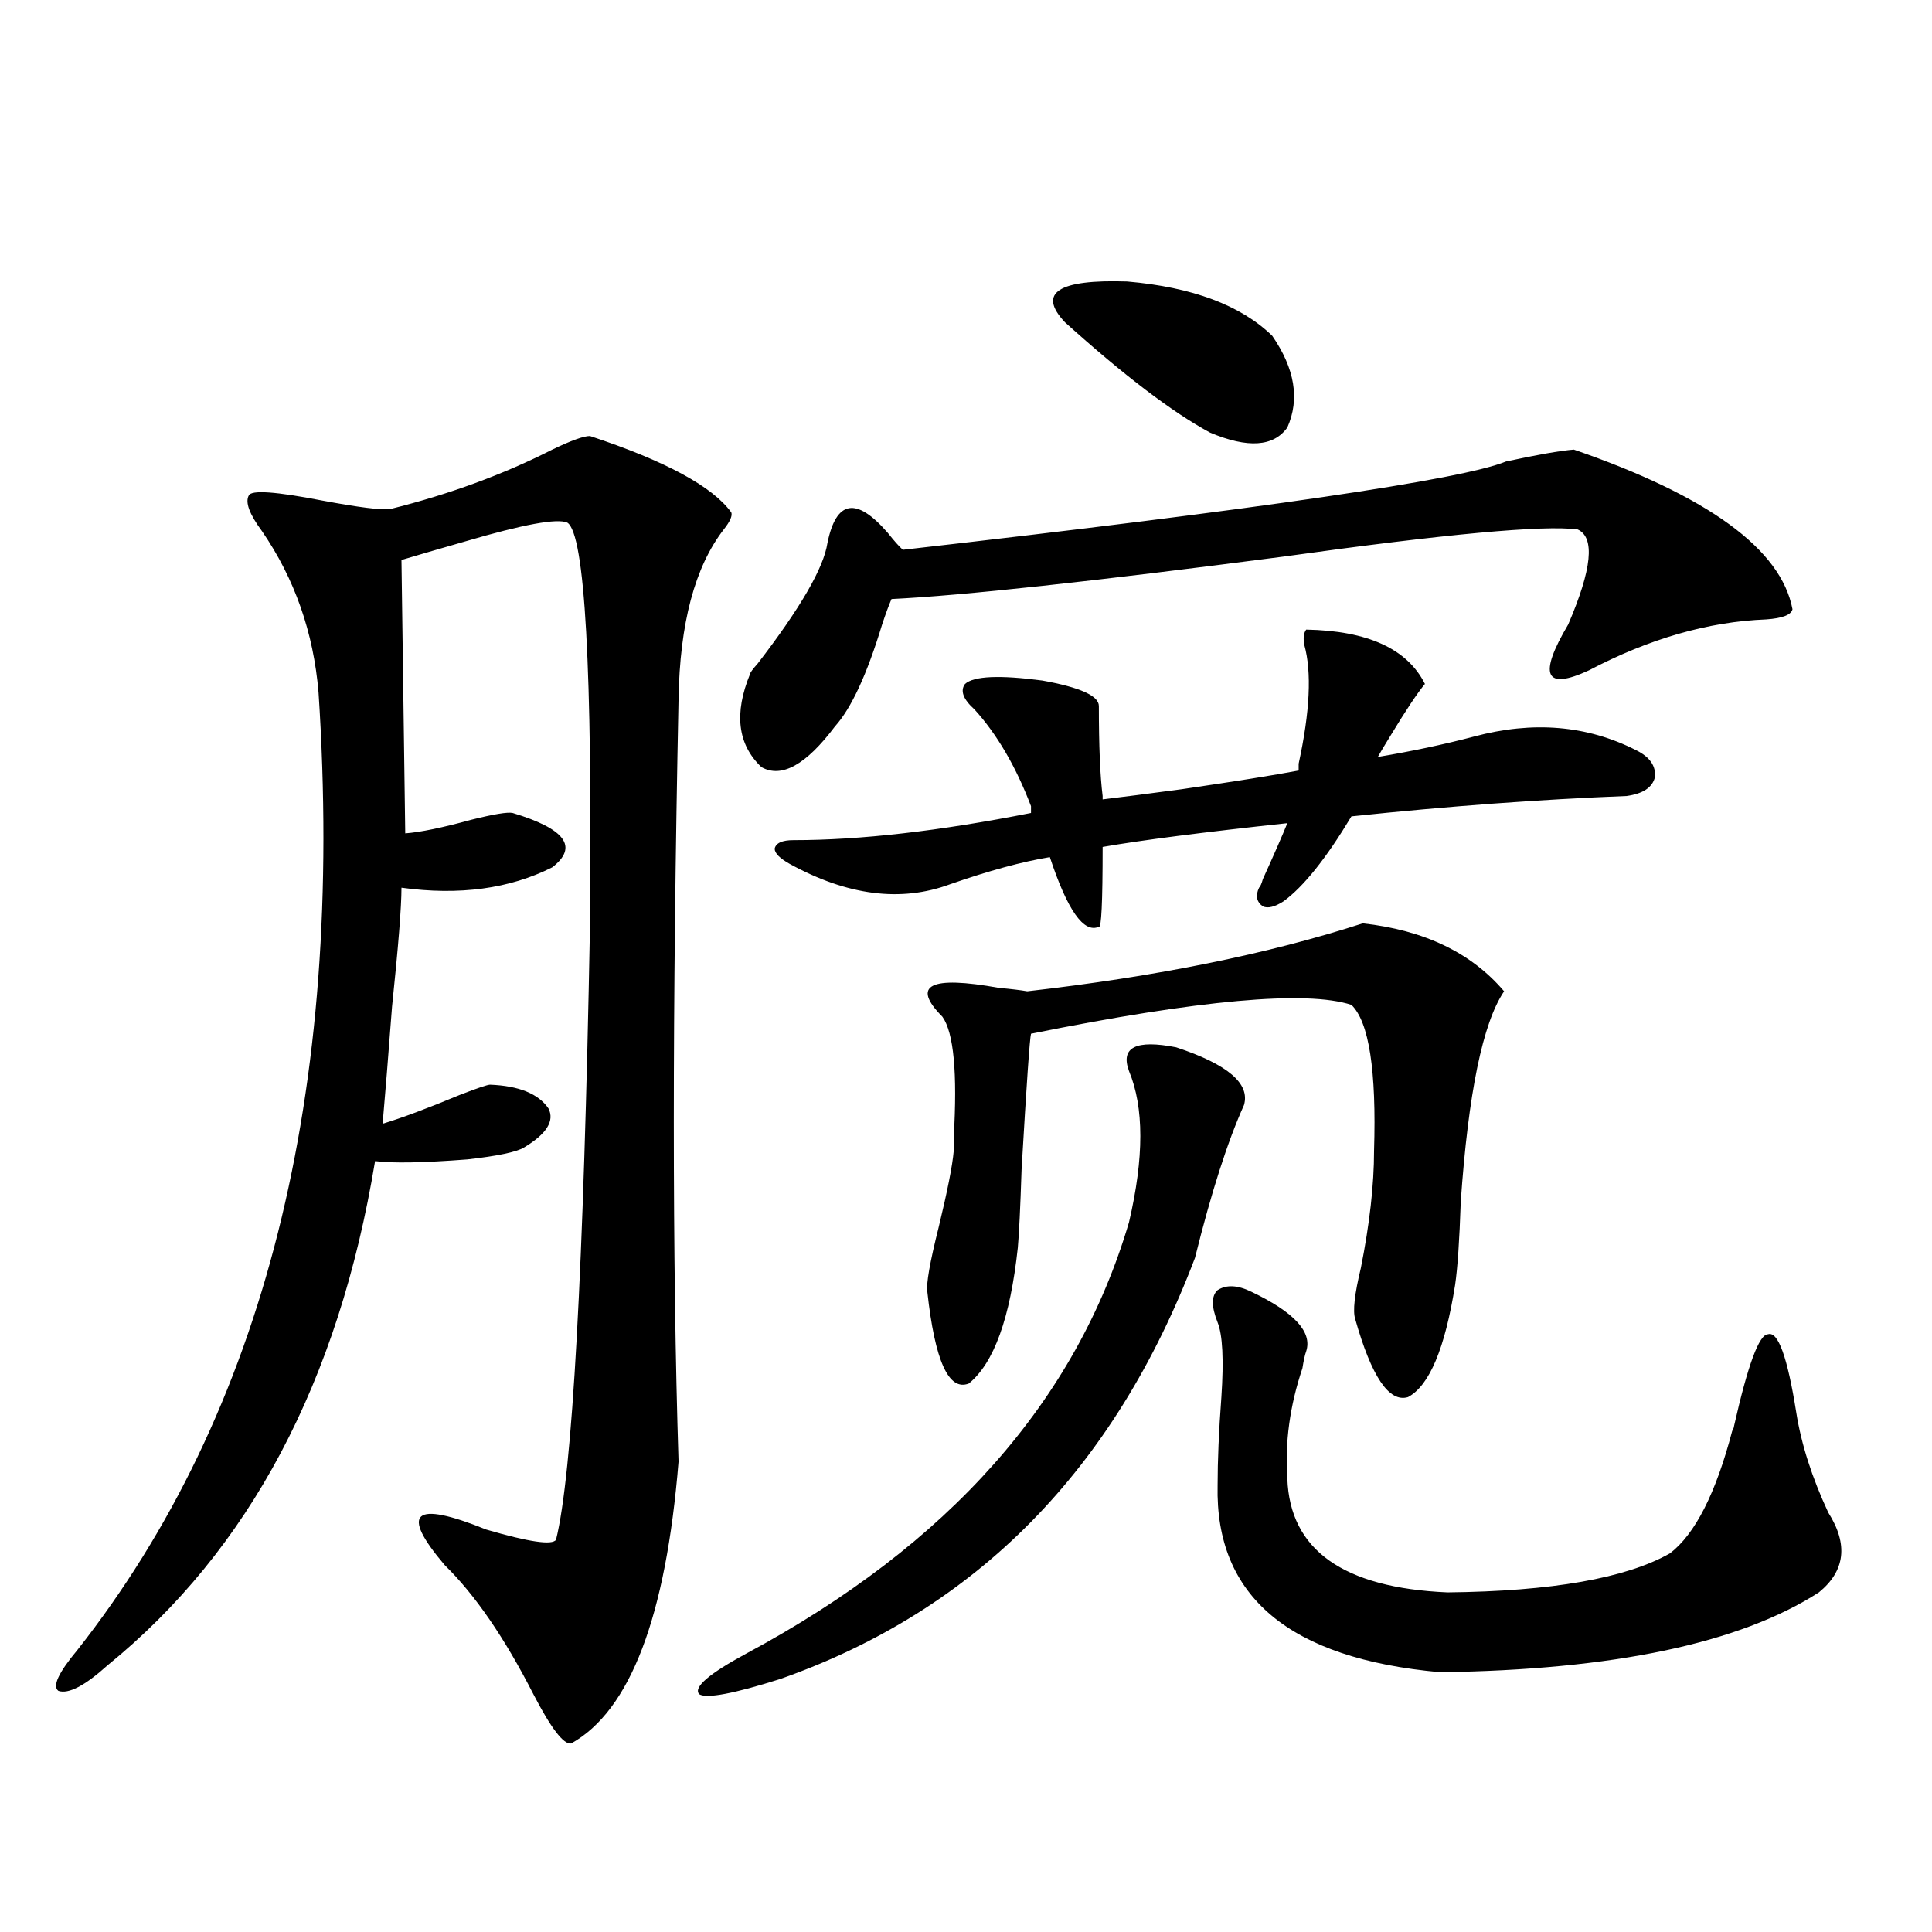 <?xml version="1.0" encoding="utf-8"?>
<!-- Generator: Adobe Illustrator 16.0.0, SVG Export Plug-In . SVG Version: 6.00 Build 0)  -->
<!DOCTYPE svg PUBLIC "-//W3C//DTD SVG 1.1//EN" "http://www.w3.org/Graphics/SVG/1.1/DTD/svg11.dtd">
<svg version="1.1" id="图层_1" xmlns="http://www.w3.org/2000/svg" xmlns:xlink="http://www.w3.org/1999/xlink" x="0px" y="0px"
	 width="1000px" height="1000px" viewBox="0 0 1000 1000" enable-background="new 0 0 1000 1000" xml:space="preserve">
<path d="M305.359,225.68c39.023,12.895,63.413,26.079,73.169,39.551c0.64,1.758-0.656,4.697-3.902,8.789
	c-14.969,19.336-22.774,48.642-23.414,87.891c-3.262,159.961-3.262,291.509,0,394.629c-6.509,80.269-25.045,128.897-55.608,145.898
	c-3.902,0.577-10.411-7.91-19.512-25.488c-14.969-29.306-30.243-51.553-45.853-66.797c-23.414-27.534-16.265-33.687,21.463-18.457
	c22.103,6.455,34.146,8.212,36.097,5.273c8.445-33.975,14.298-139.746,17.561-317.285c1.296-133.594-2.607-203.316-11.707-209.18
	c-5.213-2.334-22.774,0.879-52.682,9.668c-14.314,4.106-25.365,7.333-33.17,9.668l1.951,141.504
	c7.805-0.577,19.176-2.925,34.146-7.031c11.707-2.925,18.856-4.092,21.463-3.516c27.316,8.212,34.146,17.578,20.487,28.125
	c-22.118,11.137-48.139,14.653-78.047,10.547c0,9.97-1.631,30.473-4.878,61.523c-1.951,25.791-3.582,46.005-4.878,60.645
	c9.756-2.925,23.079-7.91,39.999-14.941c9.1-3.516,14.298-5.273,15.609-5.273c14.954,0.591,25.03,4.697,30.243,12.305
	c3.247,6.455-0.976,13.184-12.683,20.215c-3.902,2.348-13.658,4.395-29.268,6.152c-22.774,1.758-38.703,2.06-47.804,0.879
	c-18.872,114.258-65.044,201.27-138.533,261.035c-11.707,10.547-20.167,14.941-25.365,13.184c-3.262-2.348,0-9.38,9.756-21.094
	c96.903-123.047,138.533-288.281,124.875-495.703c-2.607-31.05-12.363-58.887-29.268-83.496c-6.509-8.789-8.78-14.941-6.829-18.457
	c1.296-2.925,13.978-2.046,38.048,2.637c18.856,3.516,30.563,4.985,35.121,4.395c30.563-7.608,58.535-17.866,83.9-30.762
	C295.603,228.028,302.097,225.68,305.359,225.68z M643.887,571.969c-8.46,18.759-16.92,45.126-25.365,79.102
	c-41.63,109.575-113.168,182.222-214.629,217.969c-24.07,7.608-38.048,10.245-41.95,7.91c-3.262-3.516,4.878-10.547,24.39-21.094
	c104.708-56.25,170.728-130.655,198.044-223.242c7.805-33.398,7.805-59.463,0-78.223c-4.558-12.305,3.567-16.397,24.39-12.305
	C635.427,550.875,647.134,560.845,643.887,571.969z M814.615,232.711c69.587,24.033,107.314,51.567,113.168,82.617
	c-0.656,2.939-5.213,4.697-13.658,5.273c-29.923,1.181-60.486,9.97-91.705,26.367c-22.774,10.547-26.341,2.637-10.731-23.73
	c12.347-28.702,13.978-45.113,4.878-49.219c-17.561-2.334-68.291,2.348-152.191,14.063
	c-98.869,12.895-166.505,20.215-202.922,21.973c-1.311,2.939-2.927,7.333-4.878,13.184c-7.805,25.791-15.945,43.369-24.39,52.734
	c-14.969,19.927-27.652,26.958-38.048,21.094c-12.363-11.714-14.314-27.823-5.854-48.34c0-0.577,1.296-2.334,3.902-5.273
	c22.103-28.702,34.146-49.507,36.097-62.402c4.542-22.261,14.954-24.019,31.219-5.273c3.247,4.106,5.854,7.031,7.805,8.789
	c185.361-21.094,289.414-36.323,312.188-45.703C795.743,235.348,807.45,233.302,814.615,232.711z M568.767,479.684
	c-7.805,3.516-16.265-8.487-25.365-36.035c-14.314,2.348-31.554,7.031-51.706,14.063c-25.365,9.38-53.017,5.864-82.925-10.547
	c-5.213-2.925-7.805-5.562-7.805-7.91c0.64-2.925,3.902-4.395,9.756-4.395c34.466,0,75.44-4.683,122.924-14.063v-3.516
	c-7.805-20.503-17.561-37.202-29.268-50.098c-5.854-5.273-7.485-9.668-4.878-13.184c4.542-4.092,17.881-4.683,39.999-1.758
	c19.512,3.516,29.268,7.91,29.268,13.184c0,20.517,0.64,36.035,1.951,46.582v1.758c9.756-1.167,23.414-2.925,40.975-5.273
	c27.957-4.092,48.124-7.32,60.486-9.668v-3.516c5.854-26.944,6.829-47.461,2.927-61.523c-0.656-3.516-0.335-6.152,0.976-7.91
	c31.859,0.591,52.346,9.97,61.462,28.125c-3.902,4.697-9.756,13.486-17.561,26.367c-3.262,5.273-5.533,9.091-6.829,11.426
	c17.561-2.925,34.146-6.441,49.755-10.547c30.563-8.198,58.535-5.85,83.9,7.031c7.149,3.516,10.396,8.212,9.756,14.063
	c-1.311,5.273-6.189,8.501-14.634,9.668c-44.877,1.758-92.361,5.273-142.436,10.547c-13.018,21.684-24.725,36.337-35.121,43.945
	c-4.558,2.939-8.14,3.818-10.731,2.637c-3.262-2.334-3.902-5.562-1.951-9.668c0.64-0.577,1.296-2.046,1.951-4.395
	c5.854-12.881,10.076-22.549,12.683-29.004c-43.581,4.697-75.455,8.789-95.607,12.305
	C570.718,467.091,570.063,480.865,568.767,479.684z M705.349,477.926c31.859,3.516,56.249,15.244,73.169,35.156
	c-11.067,16.411-18.536,52.734-22.438,108.984c-0.656,19.927-1.631,34.277-2.927,43.066c-5.213,32.822-13.338,52.158-24.39,58.008
	c-9.756,2.939-18.871-10.547-27.316-40.43c-1.311-4.092-0.335-12.881,2.927-26.367c4.543-22.852,6.829-43.066,6.829-60.645
	c1.296-41.597-2.607-66.797-11.707-75.586c-23.414-7.608-78.702-2.637-165.85,14.941c-0.656,2.348-2.286,25.791-4.878,70.313
	c-0.656,19.927-1.311,33.398-1.951,40.43c-3.902,36.337-12.363,59.766-25.365,70.313c-10.411,4.106-17.561-11.714-21.463-47.461
	c-0.656-4.092,1.296-15.23,5.854-33.398c4.542-18.745,7.149-31.929,7.805-39.551c0-1.167,0-3.516,0-7.031
	c1.951-33.398,0-54.19-5.854-62.402c-16.265-16.397-6.509-21.382,29.268-14.941c6.494,0.591,11.372,1.181,14.634,1.758
	C598.675,505.474,656.57,493.746,705.349,477.926z M658.521,173.824c11.707,17.001,14.299,32.822,7.805,47.461
	c-7.164,9.97-20.487,10.849-39.999,2.637c-19.512-10.547-44.557-29.581-75.12-57.129c-14.314-15.23-3.582-22.261,32.194-21.094
	C617.211,148.638,642.256,158.004,658.521,173.824z M630.229,684.469c-3.262-8.198-3.262-13.76,0-16.699
	c4.543-2.925,10.396-2.637,17.561,0.879c22.103,10.547,31.539,20.805,28.292,30.762c-0.656,1.758-1.311,4.697-1.951,8.789
	c-6.509,19.336-9.115,38.384-7.805,57.129c1.296,36.914,28.932,56.552,82.925,58.887c53.977-0.577,92.345-7.32,115.119-20.215
	c13.003-9.956,23.734-31.05,32.194-63.281c0.64-1.167,0.976-2.046,0.976-2.637c7.149-31.641,13.002-47.461,17.561-47.461
	c5.198-1.758,10.076,11.728,14.634,40.43c2.591,16.411,8.125,33.701,16.585,51.855c10.396,16.411,8.78,30.185-4.878,41.309
	c-40.975,26.367-106.339,40.127-196.093,41.309c-78.047-7.031-116.43-39.249-115.119-96.68c0-12.881,0.64-28.125,1.951-45.703
	C633.476,703.805,632.821,690.924,630.229,684.469z"/>
</svg>
